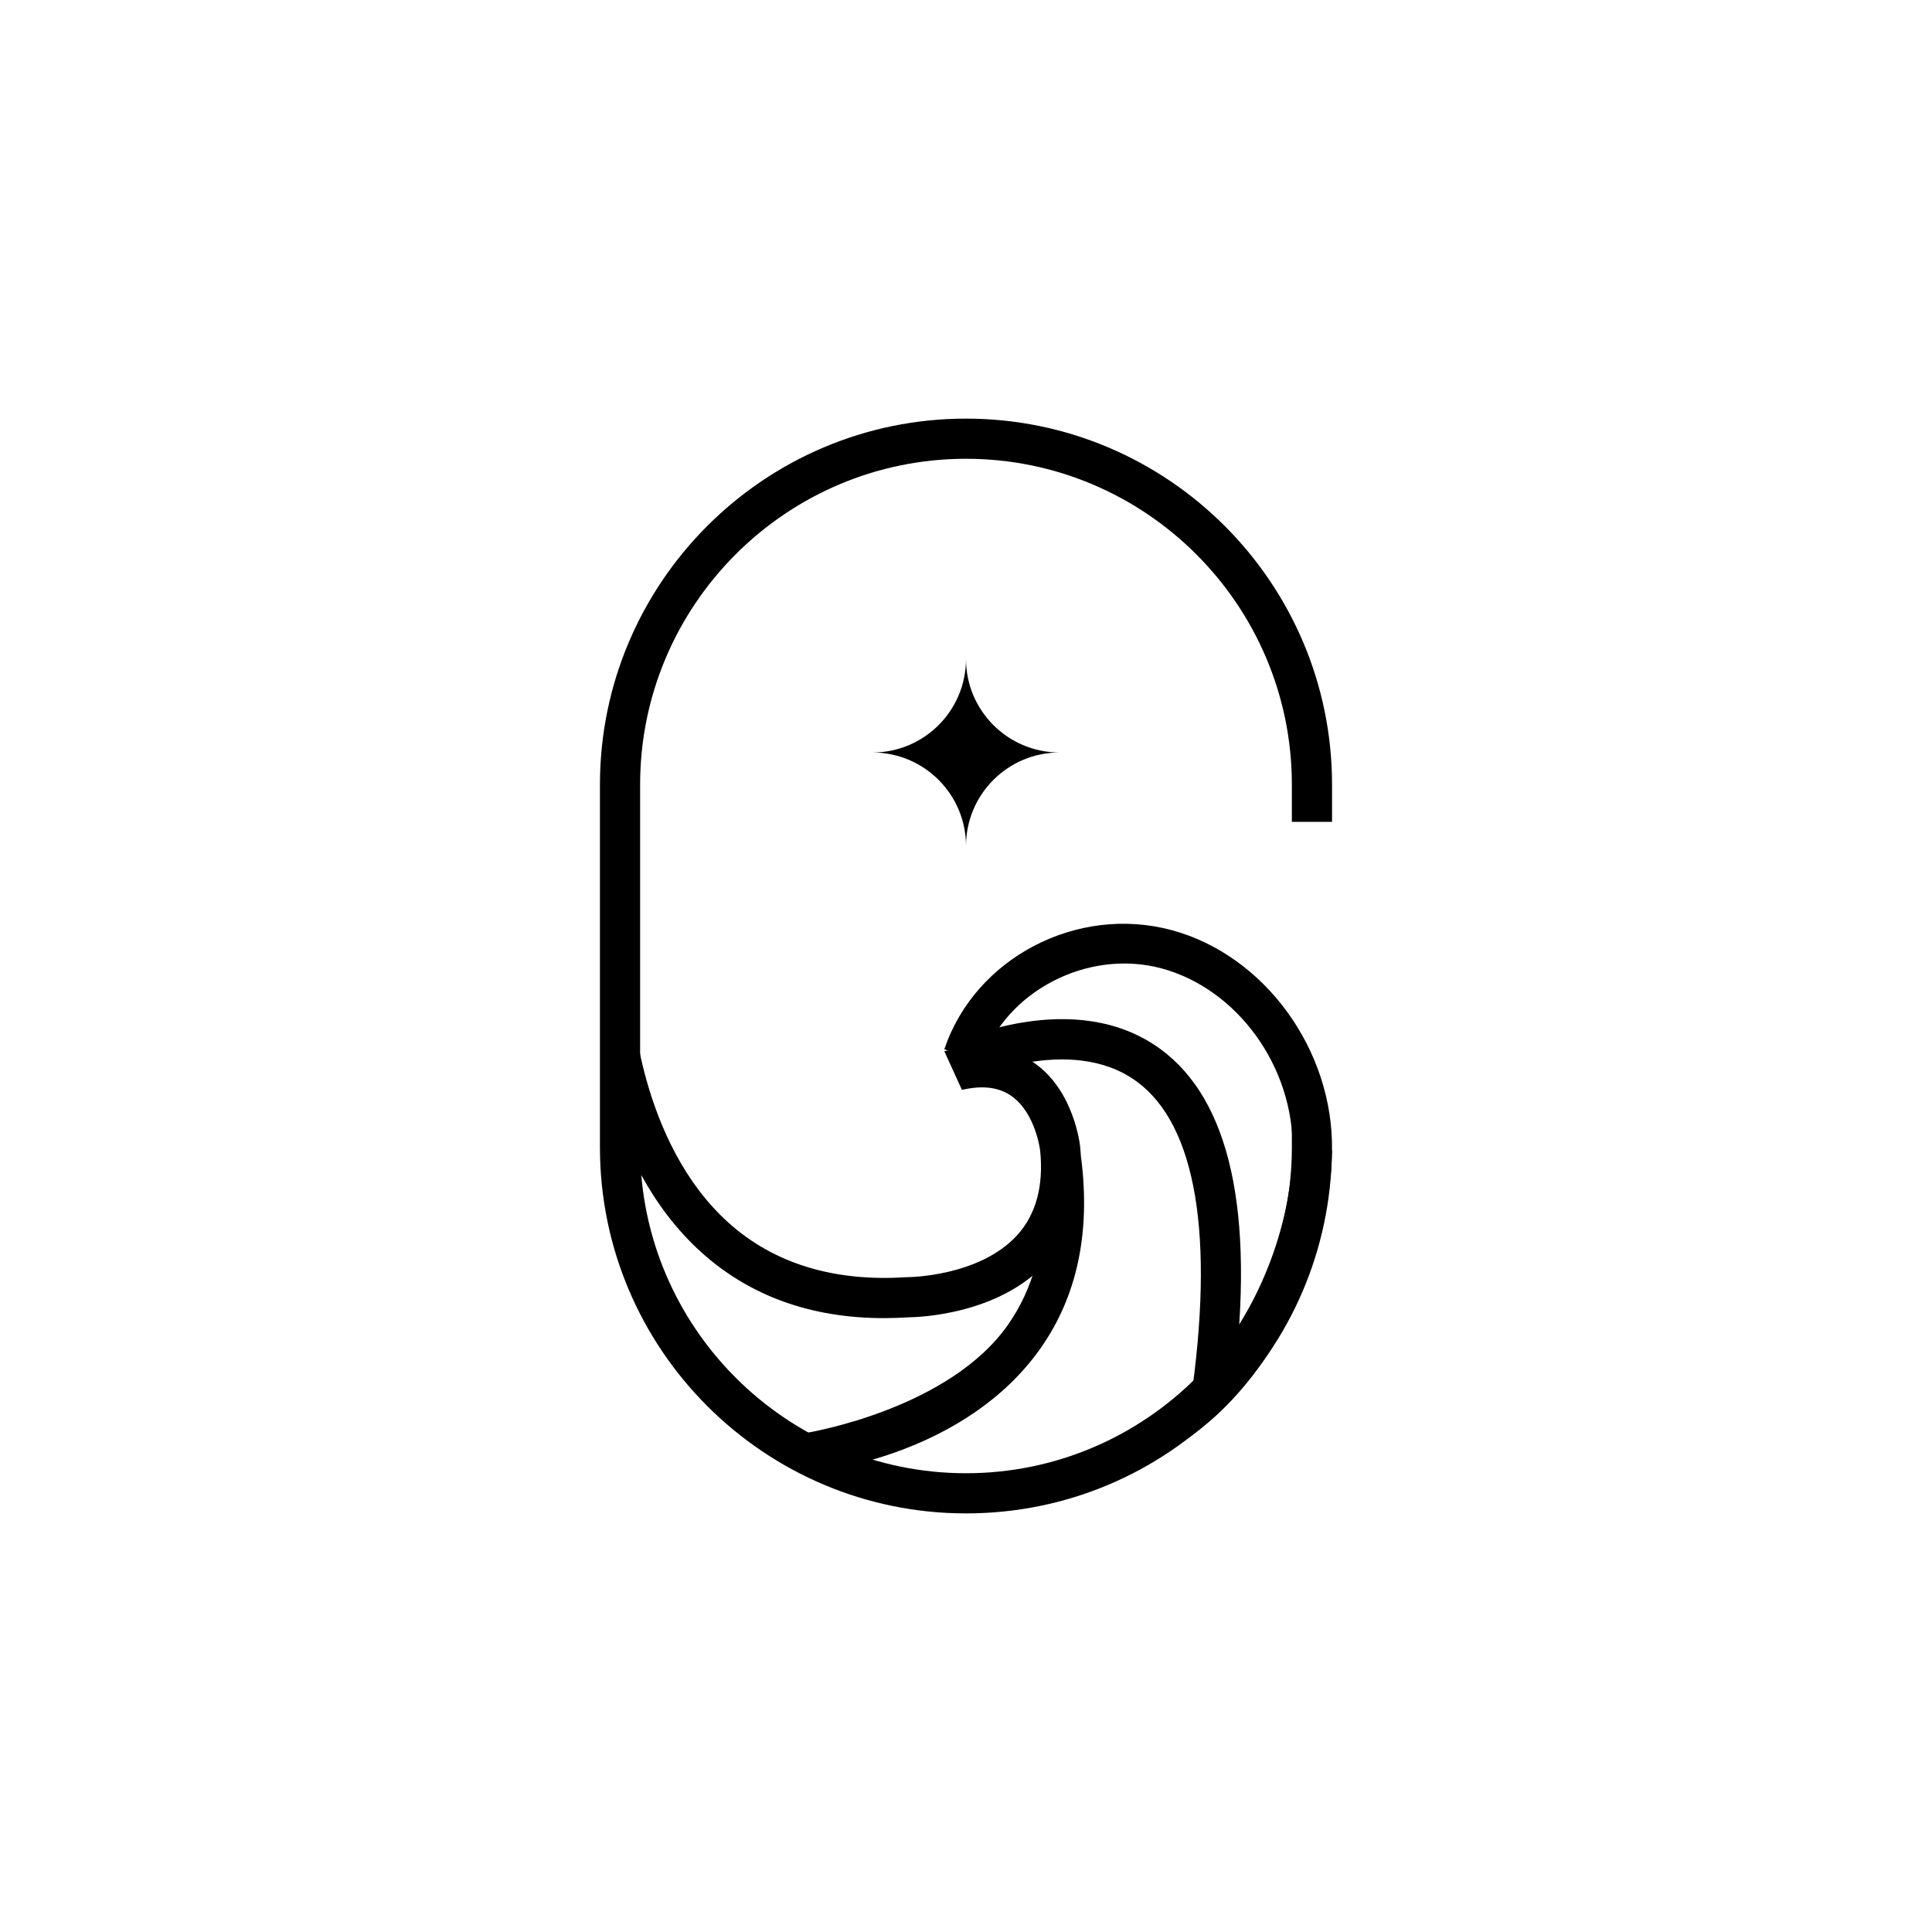 <svg viewBox="0 0 1080 1080" xmlns="http://www.w3.org/2000/svg" id="Layer_1">
  <g>
    <g>
      <path d="M655.02,519.97c-52.98-14.31-110.01,15.58-127.14,66.6l20.89,7.06c13.26-39.48,59.29-63.41,100.52-52.3,42.51,11.48,74.02,55.14,73.28,101.55-.67,42.31-19.52,92.45-51.73,125.8-6.72,12.51-16.37,23.36-28.99,31.09-3.21,3.61-6.68,7.01-10.58,10.02l3.73,9.74c69.8-26.93,108.56-110.93,109.6-176.3.9-56.24-37.62-109.24-89.59-123.27Z"></path>
      <path d="M665.48,783.96l6.38.93c5.18-4.92,11.17-9.11,17.81-12.57,11.72-94.75-1.99-157.28-40.91-185.83-48.38-35.5-115.18-3.89-118-2.54l9.76,20.23c.57-.27,57.61-27.08,95.03.47,33.17,24.41,43.52,86.42,29.93,179.31Z"></path>
      <path d="M603.82,641.06c-.13-1.25-3.4-30.96-25.16-46.52-12.48-8.94-32.75-11.09-50.79-6.92l9.85,21.63c11.61-2.67,20.69-1.53,27.79,3.5,13.5,9.57,15.94,30.44,15.96,30.58,1.97,19.68-2.34,35.52-12.8,47.07-21.1,23.29-60.83,23.54-61.23,23.54h-.4s-.39.02-.39.02c-40.46,2.63-73.84-7.55-99.27-30.34-50.06-44.87-54.06-124.49-54.1-125.28l-5.3.22c-2.34,3.17-4.94,6.14-7.72,8.97,3.23,14.59,3.24,29.98.05,44.59,8.2,28.32,23.46,62.51,51.96,88.12,27.07,24.32,61.3,36.6,101.91,36.6,4.45,0,8.99-.15,13.59-.45,5.28-.04,50.61-1.31,77.44-30.81,14.98-16.46,21.24-38.16,18.61-64.52Z"></path>
      <path d="M603.38,645.82c-5.5-4.49-10.35-9.59-14.43-15.24-.19,8.21-1.31,16.39-3.41,24.29-.52,3.99-1.21,7.95-2.2,11.83.95,28.74-5.62,53.6-20.01,74.05-32.54,46.24-108.47,59.79-115.18,60.67l8.86,9.69,1.23,11.16c3.32-.36,81.86-9.66,123.35-68.44,20.51-29.06,28.08-64.79,22.79-106.4-.33-.54-.69-1.06-1.01-1.61Z"></path>
    </g>
    <path d="M735.2,625.02h-13.04v16.36c0,100.44-81.72,182.17-182.17,182.17s-182.16-81.73-182.16-182.17v-202.75c0-100.44,81.72-182.17,182.16-182.17s182.17,81.73,182.17,182.17v20.79h22.46v-20.79c0-112.83-91.79-204.62-204.63-204.62s-204.62,91.79-204.62,204.62v202.75c0,112.83,91.79,204.62,204.62,204.62s203.57-90.79,204.58-202.76c-3.82-5.67-6.92-11.81-9.38-18.22Z"></path>
  </g>
  <path d="M540,472.94h0c0-28.88-23.41-52.29-52.29-52.29h0c28.88,0,52.29-23.41,52.29-52.29h0c0,28.88,23.41,52.29,52.29,52.29h0c-28.88,0-52.29,23.41-52.29,52.29Z"></path>
</svg>